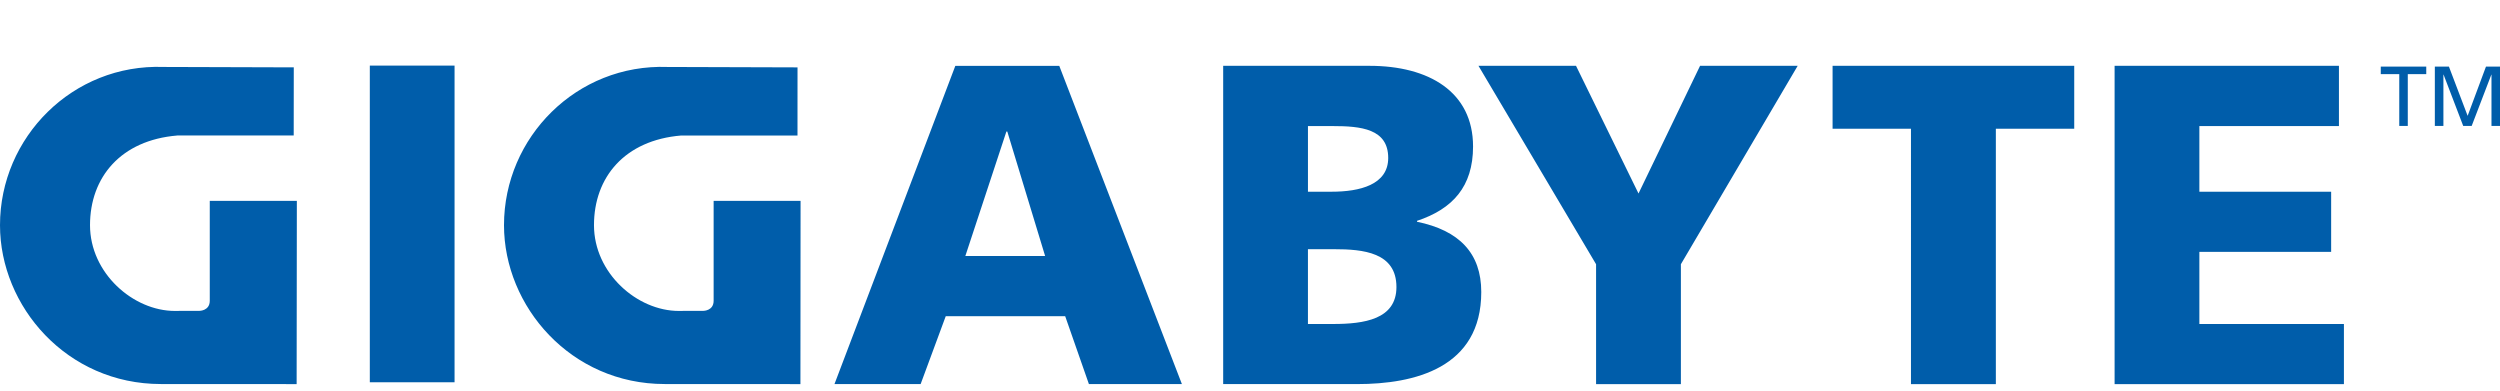 <svg viewBox="0 0 3811.34 596" xmlns="http://www.w3.org/2000/svg" data-sanitized-data-name="katman 1" data-name="katman 1" id="katman_1">
  <defs>
    <style>
      .cls-1 {
        fill: #005daa;
      }
    </style>
  </defs>
  <path d="M3657.78,112.98h-28.21v-11.4h69.35v11.4h-28.16v79.05h-12.99v-79.05ZM3712.01,101.57h21.47l28.52,75.03,27.94-75.03h21.4v90.46h-12.99v-78.25h-.22l-29.99,78.25h-12.87l-29.94-78.25h-.27v78.25h-13.06v-90.46ZM563.8,100.01h129.19v482.81h-129.19V100.01ZM1456.43,100.41h158.47l186.96,485.16h-141.77l-36.18-103.51h-182.1l-38.28,103.51h-131.36l184.25-485.16ZM1535.64,200.5h-1.35l-62.6,189.79h121.64l-57.68-189.79ZM1864.77,100.35h223.18c90.31,0,157.78,39.59,157.78,122.99,0,61.26-31.27,95.36-85.47,113.36v1.35c64.54,13.29,97.99,48.01,97.99,107.16,0,116.07-102.19,140.34-189.05,140.34h-204.42V100.35ZM1994.02,493.94h38.33c47.24,0,96.57-7.03,96.57-56.34,0-52.91-50.74-57.69-95.17-57.69h-39.75v114.03M1994.02,292.27h36.19c42.43,0,86.17-10.43,86.17-51.48,0-44.51-41.63-48.58-84.72-48.58h-37.64v100.06ZM2433.27,402.82l-179.28-302.47h148.71l95.27,194.66,93.83-194.66h148.82l-178.05,302.47v182.76h-129.3v-182.76ZM2913.33,196.28h-119.49v-95.93h368.4v95.93h-119.49v389.3h-129.41V196.28ZM3223.78,100.35h342.02v91.86h-212.78v100.06h200.9v91.74h-200.9v109.93h220.37v91.64h-349.61V100.35ZM270.2,206.59c-86.01,7.15-132.97,63.62-132.97,136.69s65.83,130.76,129.41,130.76l13.96-.15h23.5s15.58,0,15.69-15.19v-152.49h132.76c0,86.07-.32,279.37-.32,279.37,0,0-131.03-.11-207.11-.11C102.07,585.47,0,467.28,0,343.28,0,209.15,111.03,97.12,249.27,102.08l198.6.62-.1,103.87h-177.56M1038.47,206.59c-86.05,7.14-132.92,63.6-132.92,136.69s65.74,130.76,129.36,130.76l13.91-.15h23.56s15.47,0,15.58-15.19v-152.49h132.54c0,86.07-.22,279.37-.22,279.37,0,0-130.92-.11-206.95-.11-143,0-244.96-118.19-244.96-242.19,0-134.13,110.92-246.15,249.22-241.18l198.27.62-.05,103.87h-177.36Z" class="cls-1"></path>
</svg>